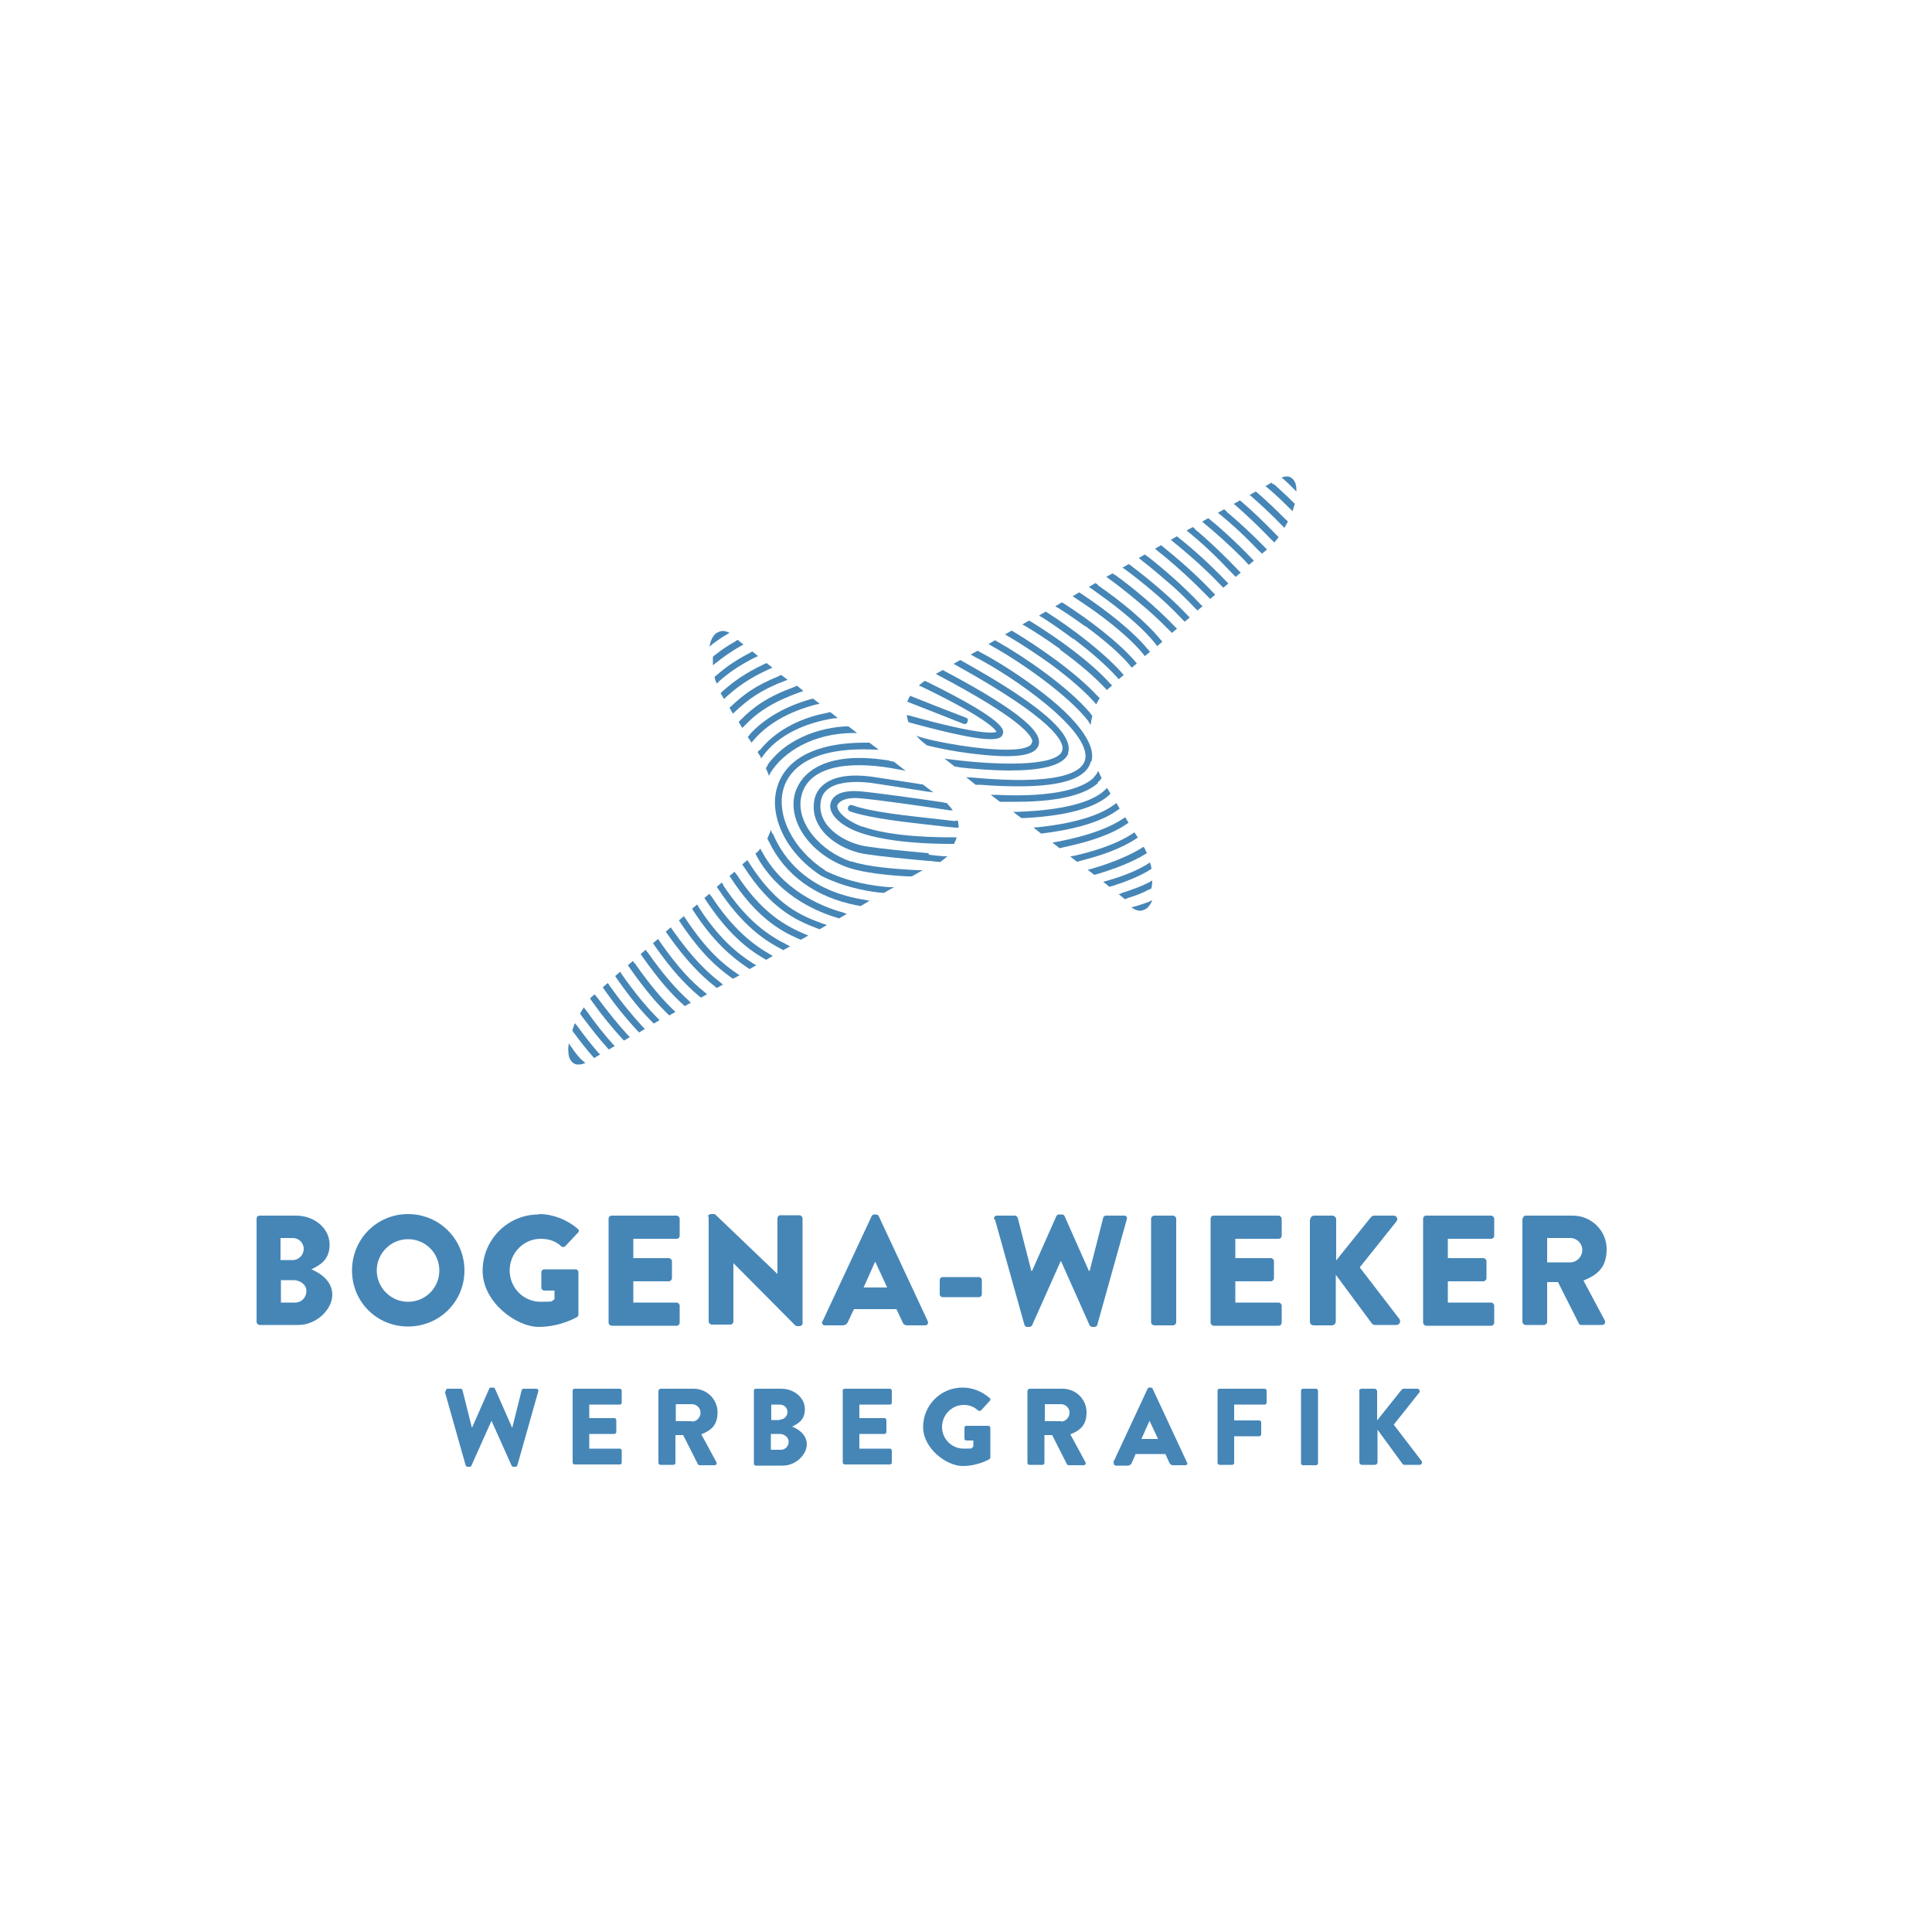 <?xml version="1.0" encoding="UTF-8"?>
<svg xmlns="http://www.w3.org/2000/svg" version="1.1" viewBox="0 0 500 500">
  <defs>
    <style>
      .cls-1 {
        fill: #4686b7;
      }
    </style>
  </defs>
  <!-- Generator: Adobe Illustrator 28.6.0, SVG Export Plug-In . SVG Version: 1.2.0 Build 709)  -->
  <g>
    <g id="Ebene_1">
      <g>
        <g>
          <path class="cls-1" d="M66.4,315.4c0-.4.3-.8.8-.8h9.4c4.8,0,8.7,3.3,8.7,7.5s-2.8,5.4-4.7,6.4c2.1.9,5.4,2.9,5.4,6.6s-4,7.8-8.8,7.8h-10c-.4,0-.8-.4-.8-.8v-26.8ZM75.8,326.1c1.5,0,2.8-1.3,2.8-2.9s-1.3-2.8-2.8-2.8h-3.2v5.7h3.2ZM76.4,337.1c1.6,0,2.9-1.3,2.9-3s-1.7-2.8-3.3-2.8h-3.3v5.8h3.7Z"/>
          <path class="cls-1" d="M105.6,314.2c8.1,0,14.6,6.5,14.6,14.6s-6.5,14.5-14.6,14.5-14.5-6.4-14.5-14.5,6.4-14.6,14.5-14.6ZM105.6,336.9c4.5,0,8.1-3.6,8.1-8.1s-3.6-8.1-8.1-8.1-8.1,3.7-8.1,8.1,3.6,8.1,8.1,8.1Z"/>
          <path class="cls-1" d="M139.6,314.2c3.4,0,7.1,1.4,9.9,3.8.4.3.4.8,0,1.1l-3.2,3.4c-.3.3-.8.3-1.1,0-1.5-1.4-3.3-1.9-5.3-1.9-4.4,0-8,3.7-8,8.2s3.6,8.1,8,8.1,2.4-.2,3.6-.6v-2.3h-2.6c-.4,0-.8-.3-.8-.7v-4c0-.4.3-.8.8-.8h8.1c.4,0,.7.4.7.8v10.9c0,.2-.1.5-.3.6,0,0-4.2,2.6-10,2.6s-14.5-6.4-14.5-14.5,6.5-14.6,14.5-14.6Z"/>
          <path class="cls-1" d="M157.5,315.4c0-.4.3-.8.8-.8h16.8c.4,0,.8.4.8.8v4.4c0,.4-.3.8-.8.8h-11.2v5h9.2c.4,0,.8.4.8.8v4.4c0,.4-.4.8-.8.8h-9.2v5.5h11.2c.4,0,.8.4.8.8v4.4c0,.4-.3.8-.8.8h-16.8c-.4,0-.8-.4-.8-.8v-26.8Z"/>
          <path class="cls-1" d="M183.2,314.9c0-.4.4-.7.8-.7h1l16.2,15.5h0v-14.4c0-.4.3-.8.8-.8h4.9c.4,0,.8.4.8.8v27.2c0,.4-.4.7-.8.7h-.6c-.1,0-.4-.1-.5-.2l-16-16.1h0v15.1c0,.4-.3.8-.8.8h-4.8c-.4,0-.8-.4-.8-.8v-27.2Z"/>
          <path class="cls-1" d="M212.9,341.9l12.7-27.2c.1-.2.4-.4.7-.4h.4c.3,0,.6.2.7.4l12.7,27.2c.2.5,0,1.1-.7,1.1h-4.5c-.7,0-1.1-.2-1.4-1l-1.5-3.2h-11l-1.5,3.2c-.2.5-.6,1-1.5,1h-4.5c-.6,0-.9-.5-.7-1.1ZM229.6,333.2l-3.1-6.7h0l-3,6.7h6.2Z"/>
          <path class="cls-1" d="M243.2,335v-3.7c0-.4.3-.8.8-.8h9.3c.4,0,.8.3.8.8v3.7c0,.4-.3.7-.8.7h-9.3c-.4,0-.8-.3-.8-.7Z"/>
          <path class="cls-1" d="M257.3,315.6c-.2-.6.2-1,.7-1h4.7c.3,0,.6.3.7.6l3.5,13.7h.2l6.3-14.2c.1-.2.4-.4.7-.4h.7c.4,0,.6.2.7.4l6.3,14.2h.2l3.5-13.7c0-.3.4-.6.7-.6h4.7c.6,0,.9.4.7,1l-7.6,27.2c0,.3-.4.6-.7.6h-.6c-.3,0-.6-.2-.7-.4l-7.4-16.6h-.1l-7.4,16.6c-.1.2-.4.4-.7.4h-.6c-.3,0-.6-.2-.7-.6l-7.6-27.2Z"/>
          <path class="cls-1" d="M297.9,315.4c0-.4.4-.8.8-.8h4.9c.4,0,.8.4.8.8v26.8c0,.4-.4.8-.8.8h-4.9c-.4,0-.8-.4-.8-.8v-26.8Z"/>
          <path class="cls-1" d="M313.3,315.4c0-.4.3-.8.8-.8h16.8c.4,0,.8.4.8.8v4.4c0,.4-.3.8-.8.8h-11.2v5h9.2c.4,0,.8.4.8.8v4.4c0,.4-.4.8-.8.8h-9.2v5.5h11.2c.4,0,.8.4.8.8v4.4c0,.4-.3.8-.8.8h-16.8c-.4,0-.8-.4-.8-.8v-26.8Z"/>
          <path class="cls-1" d="M339.1,315.6c0-.5.4-1,1-1h4.7c.5,0,1,.4,1,1v10.6l9-11.2c.2-.2.5-.4.8-.4h5.1c.8,0,1.2.9.7,1.5l-9.5,11.9,10.3,13.4c.4.6,0,1.5-.8,1.5h-5.6c-.3,0-.6-.2-.7-.3l-9.4-12.7v12.1c0,.5-.4,1-1,1h-4.7c-.6,0-1-.4-1-1v-26.4Z"/>
          <path class="cls-1" d="M368.3,315.4c0-.4.3-.8.8-.8h16.8c.4,0,.8.4.8.8v4.4c0,.4-.3.8-.8.8h-11.2v5h9.2c.4,0,.8.4.8.8v4.4c0,.4-.4.8-.8.8h-9.2v5.5h11.2c.4,0,.8.4.8.8v4.4c0,.4-.3.8-.8.8h-16.8c-.4,0-.8-.4-.8-.8v-26.8Z"/>
          <path class="cls-1" d="M394.1,315.4c0-.4.3-.8.8-.8h12.1c4.9,0,8.8,3.9,8.8,8.7s-2.5,6.7-6,8.1l5.5,10.3c.3.5,0,1.2-.7,1.2h-5.4c-.3,0-.6-.2-.6-.4l-5.4-10.7h-2.8v10.3c0,.4-.4.8-.8.8h-4.8c-.4,0-.8-.4-.8-.8v-26.8ZM406.4,326.7c1.7,0,3.1-1.5,3.1-3.2s-1.4-3.1-3.1-3.1h-6v6.3h6Z"/>
        </g>
        <g>
          <path class="cls-1" d="M115.4,360.1c-.1-.4.1-.7.5-.7h3.3c.2,0,.5.2.5.4l2.4,9.6h.1l4.4-10c0-.2.3-.3.5-.3h.5c.3,0,.4.1.5.3l4.4,10h.1l2.4-9.6c0-.2.3-.4.5-.4h3.3c.4,0,.6.3.5.7l-5.4,19.1c0,.2-.3.4-.5.4h-.5c-.2,0-.4-.1-.5-.3l-5.2-11.6h0l-5.2,11.6c0,.2-.3.3-.5.3h-.5c-.2,0-.5-.2-.5-.4l-5.4-19.1Z"/>
          <path class="cls-1" d="M148.2,359.9c0-.3.2-.5.5-.5h11.7c.3,0,.5.3.5.5v3.1c0,.3-.2.5-.5.5h-7.9v3.5h6.5c.3,0,.5.3.5.5v3.1c0,.3-.3.5-.5.5h-6.5v3.8h7.9c.3,0,.5.3.5.5v3.1c0,.3-.2.5-.5.5h-11.7c-.3,0-.5-.3-.5-.5v-18.8Z"/>
          <path class="cls-1" d="M170.5,359.9c0-.3.2-.5.5-.5h8.5c3.4,0,6.2,2.7,6.2,6.1s-1.7,4.7-4.2,5.7l3.9,7.2c.2.4,0,.8-.5.8h-3.8c-.2,0-.4-.1-.5-.3l-3.8-7.5h-2v7.2c0,.3-.3.5-.5.5h-3.4c-.3,0-.5-.3-.5-.5v-18.8ZM179.1,367.9c1.2,0,2.2-1.1,2.2-2.3s-1-2.2-2.2-2.2h-4.2v4.4h4.2Z"/>
          <path class="cls-1" d="M195.1,359.9c0-.3.2-.5.5-.5h6.6c3.3,0,6.1,2.3,6.1,5.3s-2,3.8-3.3,4.5c1.5.6,3.8,2,3.8,4.6s-2.8,5.5-6.2,5.5h-7c-.3,0-.5-.3-.5-.5v-18.8ZM201.8,367.4c1.1,0,2-.9,2-2s-.9-1.9-2-1.9h-2.2v4h2.2ZM202.1,375.2c1.1,0,2-.9,2-2.1s-1.2-2-2.3-2h-2.3v4.1h2.6Z"/>
          <path class="cls-1" d="M218.1,359.9c0-.3.2-.5.5-.5h11.7c.3,0,.5.3.5.5v3.1c0,.3-.2.5-.5.5h-7.9v3.5h6.5c.3,0,.5.3.5.5v3.1c0,.3-.3.5-.5.5h-6.5v3.8h7.9c.3,0,.5.3.5.5v3.1c0,.3-.2.5-.5.5h-11.7c-.3,0-.5-.3-.5-.5v-18.8Z"/>
          <path class="cls-1" d="M249.2,359.1c2.4,0,5,1,6.9,2.7.3.2.3.5,0,.8l-2.2,2.4c-.2.2-.5.2-.8,0-1.1-1-2.3-1.4-3.7-1.4-3.1,0-5.6,2.6-5.6,5.7s2.5,5.6,5.6,5.6,1.7-.1,2.5-.5v-1.6h-1.8c-.3,0-.5-.2-.5-.5v-2.8c0-.3.2-.5.5-.5h5.7c.3,0,.5.3.5.5v7.6c0,.1,0,.4-.2.5,0,0-2.9,1.8-7,1.8s-10.2-4.5-10.2-10.1,4.5-10.2,10.2-10.2Z"/>
          <path class="cls-1" d="M266,359.9c0-.3.2-.5.5-.5h8.5c3.4,0,6.2,2.7,6.2,6.1s-1.7,4.7-4.2,5.7l3.9,7.2c.2.4,0,.8-.5.8h-3.8c-.2,0-.4-.1-.5-.3l-3.8-7.5h-2v7.2c0,.3-.3.5-.5.5h-3.4c-.3,0-.5-.3-.5-.5v-18.8ZM274.6,367.9c1.2,0,2.2-1.1,2.2-2.3s-1-2.2-2.2-2.2h-4.2v4.4h4.2Z"/>
          <path class="cls-1" d="M288.1,378.5l8.9-19.1c0-.2.3-.3.5-.3h.3c.2,0,.4.1.5.3l8.9,19.1c.2.4,0,.7-.5.7h-3.1c-.5,0-.7-.2-1-.7l-1-2.2h-7.7l-1,2.3c-.1.3-.5.7-1,.7h-3.1c-.4,0-.7-.4-.5-.7ZM299.7,372.4l-2.2-4.7h0l-2.1,4.7h4.3Z"/>
          <path class="cls-1" d="M315.1,359.9c0-.3.2-.5.5-.5h11.7c.3,0,.5.3.5.5v3.1c0,.3-.2.5-.5.5h-7.9v4.1h6.5c.3,0,.5.3.5.5v3.1c0,.3-.3.5-.5.5h-6.5v6.9c0,.3-.3.5-.5.5h-3.3c-.3,0-.5-.3-.5-.5v-18.8Z"/>
          <path class="cls-1" d="M336.7,359.9c0-.3.3-.5.5-.5h3.4c.3,0,.5.3.5.5v18.8c0,.3-.3.5-.5.5h-3.4c-.3,0-.5-.3-.5-.5v-18.8Z"/>
          <path class="cls-1" d="M351.7,360.1c0-.4.3-.7.7-.7h3.3c.4,0,.7.3.7.7v7.5l6.3-7.9c.1-.1.4-.3.5-.3h3.6c.5,0,.8.6.5,1l-6.6,8.3,7.2,9.4c.3.4,0,1-.5,1h-3.9c-.2,0-.5-.1-.5-.2l-6.5-8.9v8.4c0,.4-.3.7-.7.7h-3.3c-.4,0-.7-.3-.7-.7v-18.5Z"/>
        </g>
        <g>
          <path class="cls-1" d="M247.1,212.5c-1.4-.2-2.8-.3-4.3-.5-8-.9-17.1-1.8-22.2-3.6-.5-.2-.9,0-1.1.5-.2.4,0,.9.5,1.1,5.3,1.8,14.5,2.8,22.6,3.7,1.7.2,3.3.4,4.8.5.2,0,.5,0,.7,0,0-.6-.1-1.2-.2-1.8-.2,0-.5,0-.7,0Z"/>
          <path class="cls-1" d="M199.9,215.8c-.1-.3-.3-.6-.4-1-.3.8-.6,1.5-.9,2.2.1.3.2.5.4.8,4.1,8.6,12,14.4,22.7,16.5.3,0,.7.1,1,.2l2.4-1.4c-.4,0-.7-.1-1.1-.2-14.7-2.2-21.2-10.5-24-17.2Z"/>
          <path class="cls-1" d="M197.1,220.3c-.1-.2-.2-.4-.3-.7-.3.4-.6.7-.9,1l-.4.3c.1.2.2.4.3.6,5.2,9.5,14.1,13.9,20.4,15.9.3,0,.6.2.9.3l2.1-1.2c-.3,0-.6-.2-.9-.3-6.1-1.7-15.9-5.9-21.2-16Z"/>
          <path class="cls-1" d="M213.1,239.1c-5.4-2-12-4.4-19.3-15.9-.1-.2-.2-.4-.4-.6l-1.3,1.1c.1.2.2.4.4.6,7,10.9,13.4,13.8,18.8,15.9.3.1.6.2.8.3l1.9-1.1c-.3-.1-.6-.2-.8-.3,0,0,0,0,0,0Z"/>
          <path class="cls-1" d="M190.5,226.2c-.1-.2-.3-.4-.4-.6l-1.3,1.1c.1.2.3.4.4.6,6.4,9.8,12.3,13.4,17.3,15.6.3.1.5.2.8.3l1.9-1.1c-.3-.1-.5-.2-.8-.3-5.1-2.2-11.2-5.4-17.9-15.7Z"/>
          <path class="cls-1" d="M187.2,229c-.1-.2-.3-.4-.4-.6l-1.3,1.1c.1.2.3.4.4.6,5.9,8.9,11.3,12.9,16.1,15.4.2.1.5.3.7.4l1.8-1c-.2-.1-.5-.2-.8-.4-4.8-2.4-10.4-6.1-16.6-15.5Z"/>
          <path class="cls-1" d="M184,231.9c-.1-.2-.3-.4-.4-.6l-1.3,1.1c.1.2.3.4.4.6,5.4,8.2,10.4,12.4,14.9,15,.2.1.5.3.7.4l1.7-1c-.2-.1-.5-.3-.7-.4-4.5-2.6-9.7-6.6-15.3-15.2Z"/>
          <path class="cls-1" d="M180.8,234.7c-.1-.2-.2-.4-.4-.6l-1.3,1.1c.1.2.3.4.4.6,5,7.7,9.7,11.8,13.9,14.6.2.1.4.3.6.4l1.7-1c-.2-.1-.4-.3-.7-.4-4.3-2.7-9.1-6.7-14.3-14.8Z"/>
          <path class="cls-1" d="M177.4,237.7c-.1-.2-.3-.4-.4-.6l-1.3,1.1c.1.2.3.4.4.6,5.3,7.9,9.4,11.5,13,14.1.2.1.4.3.6.4l1.7-.9c-.2-.1-.4-.3-.6-.4-3.7-2.5-7.9-6-13.4-14.3Z"/>
          <path class="cls-1" d="M174,240.6c-.1-.2-.3-.4-.4-.6l-1.3,1.1c.1.2.3.4.4.6,5,7.1,8.8,10.8,12.2,13.5.2.2.4.3.6.5l1.6-.9c-.2-.1-.4-.3-.6-.5-3.5-2.7-7.3-6.3-12.5-13.7Z"/>
          <path class="cls-1" d="M170.7,243.6c-.1-.2-.3-.4-.4-.6l-1.3,1.1c.1.2.3.4.4.6,4.6,6.6,8.2,10.3,11.4,13,.2.2.4.3.6.5l1.6-.9c-.2-.1-.4-.3-.6-.5-3.3-2.6-6.9-6.3-11.7-13.2Z"/>
          <path class="cls-1" d="M167.5,246.4c-.1-.2-.3-.4-.4-.6l-1.3,1.1c.1.2.3.4.4.6,4.3,6.1,7.6,9.8,10.5,12.4.2.2.4.3.5.5l1.6-.9c-.2-.2-.4-.3-.5-.5-3-2.7-6.4-6.4-10.8-12.7Z"/>
          <path class="cls-1" d="M164.2,249.3c-.1-.2-.3-.4-.4-.6l-1.3,1.1c.1.2.3.4.4.6,4,5.7,7.1,9.3,9.8,11.9.2.2.3.3.5.5l1.6-.9c-.2-.2-.3-.3-.5-.5-2.7-2.6-5.9-6.2-10-12.1Z"/>
          <path class="cls-1" d="M160.9,252.1c-.1-.2-.3-.4-.4-.6l-1.3,1.1c.1.2.3.4.4.6,3.6,5.2,6.6,8.7,9.1,11.2.2.2.3.3.5.5l1.5-.9c-.2-.2-.3-.3-.5-.5-2.6-2.6-5.6-6.1-9.4-11.5Z"/>
          <path class="cls-1" d="M157.7,255c-.1-.2-.3-.4-.4-.6l-1.3,1.1c.1.2.3.4.4.6,3.3,4.7,6.1,8,8.5,10.6.2.2.3.3.5.5l1.5-.9c-.2-.2-.3-.3-.5-.5-2.4-2.6-5.3-6-8.7-10.8Z"/>
          <path class="cls-1" d="M154.3,257.9c-.1-.2-.3-.4-.4-.6l-.8.7c-.1.1-.3.3-.4.4.1.2.3.4.4.6,3,4.2,5.6,7.3,7.9,9.8.2.2.3.3.5.5l1.5-.9c-.2-.2-.3-.3-.5-.5-2.3-2.5-5-5.8-8.2-10.1Z"/>
          <path class="cls-1" d="M151.5,261.3c-.1-.2-.3-.4-.4-.6-.3.4-.5.8-.8,1.3,0,.1-.1.2-.2.3.1.2.3.4.4.6,2.5,3.3,4.6,6,6.6,8.2.2.2.3.4.5.5l1.5-.9c-.2-.2-.3-.3-.5-.5-2.1-2.3-4.4-5.2-7.1-9Z"/>
          <path class="cls-1" d="M149.3,265.4c-.2-.2-.3-.4-.5-.6-.3.6-.5,1.3-.7,1.9.2.2.3.5.5.7,1.7,2.3,3.3,4.3,4.7,5.9.2.2.3.4.5.5l1.5-.9c-.2-.2-.3-.3-.5-.5-1.6-1.9-3.5-4.2-5.5-7Z"/>
          <path class="cls-1" d="M147.8,270.9c-.2-.3-.4-.6-.6-.9-.1.8-.2,1.6-.1,2.2,0,1.5.6,2.5,1.4,3,.3.2.7.3,1.2.3.5,0,1.1-.1,1.8-.4-.2-.2-.4-.3-.6-.5-1.2-1-2.2-2.4-3-3.6Z"/>
          <path class="cls-1" d="M240.3,220.8c-5.5-.5-11.8-1.1-15.7-1.7-4.5-.6-8.7-3-10.8-5.9-1.3-1.9-1.8-4-1.3-6.2,1.3-6,12-4.6,14.2-4.2,2.6.4,9.2,1.4,13.5,2.1.5,0,1,.1,1.4.2l-2.8-2.1c-.4,0-.9-.1-1.4-.2-3.9-.6-8.4-1.3-10.5-1.6-13.4-2.2-15.7,3.7-16.1,5.6-.6,2.7,0,5.3,1.6,7.6,2.4,3.4,7,6,12,6.7,4,.6,10.3,1.2,15.8,1.7.7,0,1.3.1,2,.2.4,0,.7,0,1.1.1.7-.5,1.3-1,1.9-1.5-.3,0-.6,0-.9,0-1.2-.1-2.5-.2-3.9-.4Z"/>
          <path class="cls-1" d="M223.3,214c-4.4-1.6-6.8-4.1-6.6-5.5.2-.9,1.9-2.3,5.9-1.9,4,.3,18.1,2.3,23.1,3.1.4,0,.7,0,.9.1-.4-.7-1-1.3-1.6-2-.4,0-.7-.1-1.2-.2-6.1-.9-17.5-2.5-21.2-2.8-6-.5-7.4,1.8-7.7,3.3-.5,2.6,2.7,5.7,7.7,7.4,7.4,2.6,18.5,2.9,23.2,2.9s.2,0,.3,0c.3,0,.6,0,.8,0,.3-.6.5-1.1.7-1.7-.2,0-.4,0-.7,0-3.7,0-16,0-23.7-2.8Z"/>
          <path class="cls-1" d="M220.3,223c-7.8-2.6-14.8-10.2-12.8-17.4,2.3-8.1,14.1-8.7,25.4-6.4.5.1,1,.2,1.5.3l-3.1-2.4c-.5,0-1-.2-1.4-.3-19.1-3-23.2,5.4-24.1,8.3-2.2,7.5,4.1,16.2,13.9,19.5,3.7,1.2,9.5,1.9,15,2.2.4,0,.8,0,1.3,0l2.8-1.6c-.4,0-.8,0-1.3,0-6.1-.3-13.1-.9-17.2-2.3Z"/>
          <path class="cls-1" d="M213.5,225.2c-8.4-5.4-12.9-14.6-10.6-21.5,1.3-4,6.2-10.5,23.3-9.7.4,0,.8,0,1.2,0l-2.4-1.8c-.4,0-.8,0-1.1,0-16.3,0-21.2,6.7-22.6,11-.2.6-.4,1.2-.5,1.9-.4,2-.3,4.2.2,6.3,1.3,5.7,5.5,11.4,11.6,15.3h0c5.2,2.6,10.7,3.8,14.9,4.3.4,0,.8,0,1.2.1l2.7-1.5c-.4,0-.8,0-1.2,0-4.2-.3-10.7-1.3-16.7-4.3Z"/>
          <path class="cls-1" d="M198.7,198.1c-.2.2-.3.4-.5.7.3.7.6,1.3.8,2,.1-.3.3-.5.4-.8,3.4-5.5,11.1-10.2,21.3-10.3.4,0,.8,0,1.1,0l-2.2-1.7c-.4,0-.7,0-1.1,0-4.5.3-8.7,1.5-12.4,3.5-3.2,1.7-5.7,4-7.5,6.5Z"/>
          <path class="cls-1" d="M196.5,194.1c-.2.2-.3.4-.4.6l.5.8c.2.2.3.5.4.8.1-.2.3-.4.4-.6,4-5.6,11.3-8.7,18.4-9.8.3,0,.6,0,1-.1l-1.9-1.5c-.3,0-.6.1-.9.2-8,1.5-13.9,5.3-17.4,9.7Z"/>
          <path class="cls-1" d="M194,190.2c-.2.2-.3.4-.5.5l1,1.5c.1-.2.3-.4.5-.6,3.5-4.2,9.2-7.5,16.3-9.3.3,0,.6-.1.8-.2l-1.7-1.3c-.3,0-.6.2-.8.2-6.6,1.9-12,5.1-15.6,9.1Z"/>
          <path class="cls-1" d="M191.2,186.9l.9,1.5c.2-.2.3-.3.5-.5,3.4-3.6,7.3-6.2,14.5-8.8.3,0,.5-.2.8-.3l-1.6-1.3c-.3,0-.5.2-.8.3-6.6,2.4-10.5,5.1-13.8,8.5-.2.2-.3.3-.5.5Z"/>
          <path class="cls-1" d="M188.8,183.2l.9,1.5c.2-.2.3-.3.5-.5,3.5-3.2,6.4-5.5,12.9-8,.2,0,.5-.2.7-.3l-1.6-1.2c-.3,0-.5.2-.7.3-6.1,2.5-9,4.7-12.3,7.8-.2.2-.3.3-.5.5Z"/>
          <path class="cls-1" d="M186.5,179.4c0,0,0,.1.1.2l.8,1.3c.2-.2.3-.3.5-.5,2.9-2.6,5.8-4.8,11.3-7.3.2-.1.5-.2.7-.3l-1.5-1.2c-.2.1-.5.2-.7.3-5,2.4-7.9,4.5-10.7,7-.2.2-.3.3-.5.5Z"/>
          <path class="cls-1" d="M184.9,175.1c.1.6.3,1.2.6,1.8.2-.2.4-.3.5-.5,2.5-2.2,5.1-4.1,9.5-6.3.2-.1.5-.2.7-.3l-1.5-1.2c-.2.1-.4.2-.7.4-3.7,1.9-6.2,3.7-8.5,5.7-.2.2-.4.3-.6.5Z"/>
          <path class="cls-1" d="M185.1,171.7c1.9-1.5,3.9-3,6.6-4.5.2-.1.4-.2.7-.4l-1.5-1.2c-.2.1-.4.2-.6.4-2,1.1-3.6,2.2-5.1,3.4-.3.2-.5.4-.7.6,0,.7,0,1.4,0,2.2.2-.2.4-.4.7-.6Z"/>
          <path class="cls-1" d="M188.1,164.2c.2-.1.5-.3.7-.4-1.4-.8-2.4-.5-3.1-.1,0,0-.1,0-.2.1,0,0-.2.1-.3.2-.8.7-1.3,1.8-1.6,3.3.3-.2.6-.4.9-.7,1.1-.8,2.2-1.6,3.6-2.4Z"/>
          <path class="cls-1" d="M282.5,197s0,0,0,0c.4-1.7,0-3.5-1-5.4-2.1-4.1-6.7-8.4-10.9-11.7-5.7-4.5-12.3-8.7-16.9-11.1-.3-.1-.5-.3-.7-.4l-1.8,1c.2.1.5.2.7.4,10,5,30.9,19.5,28.9,26.9-.9,3.3-6.9,6.6-29.5,4.5-.4,0-.8,0-1.3-.1l2.5,2c.4,0,.8,0,1.2,0,3.7.3,7,.4,10,.4,11.3,0,17.5-2.1,18.6-6.4Z"/>
          <path class="cls-1" d="M284,202.6c.2-.2.4-.4.6-.6.2-.2.3-.4.5-.6-.3-.6-.6-1.3-.9-1.9-.1.3-.3.5-.4.8-.3.4-.6.7-.9,1.1-2.3,2.1-8.5,5.1-25.3,4.3-.4,0-.8,0-1.2,0l2.4,1.8c.4,0,.8,0,1.2,0,1.1,0,2.1,0,3.1,0,12.7,0,18.5-2.5,21.1-4.9Z"/>
          <path class="cls-1" d="M287.4,205.4l-.9-1.5c0,.1-.2.2-.3.3,0,0-.1.1-.2.2-2.2,2.2-8,5.2-22.7,5.7-.4,0-.7,0-1.1,0l2.1,1.6c.4,0,.7,0,1.1,0,12.7-.7,18.7-3.3,21.6-5.9.2-.2.3-.3.5-.5Z"/>
          <path class="cls-1" d="M289.8,209.3l-.9-1.5c-.2.1-.3.3-.5.4-2.8,2.1-8.4,4.7-19.9,5.9-.3,0-.7,0-1,.1l1.9,1.5c.3,0,.6,0,1-.1,8.7-1.1,15.1-3.2,18.9-6,.2-.1.4-.3.5-.4Z"/>
          <path class="cls-1" d="M292.1,213l-.9-1.5c-.2.1-.4.3-.6.4-3,2-8.2,4.3-17.3,6-.3,0-.6.1-.9.2l1.8,1.4c.3,0,.6-.1.9-.2,7.2-1.5,12.8-3.5,16.4-6,.2-.1.4-.3.6-.4Z"/>
          <path class="cls-1" d="M294.5,216.8l-.9-1.4c-.2.1-.4.3-.6.4-2.9,1.9-7.6,4-15.1,5.7-.3,0-.6.1-.9.2l1.7,1.3c.3,0,.6-.1.8-.2,6.1-1.5,10.9-3.4,14.3-5.6.2-.1.4-.3.6-.4Z"/>
          <path class="cls-1" d="M296.7,220.6c-.2-.5-.4-1-.7-1.4h0c-.2,0-.4.1-.6.3-2.8,1.7-6.9,3.6-13.1,5.4-.3,0-.5.2-.8.2l1.7,1.3c.3,0,.5-.2.8-.2,5-1.5,9.2-3.2,12.3-5.1.2-.1.4-.2.6-.4Z"/>
          <path class="cls-1" d="M298,225c0-.6-.2-1.2-.4-1.8-.2.1-.4.3-.6.4-2.4,1.5-5.8,3-10.7,4.4-.3,0-.5.2-.8.2l1.6,1.3c.3,0,.5-.2.8-.2,3.7-1.2,6.9-2.5,9.4-4,.2-.1.4-.3.6-.4Z"/>
          <path class="cls-1" d="M290.3,231.2c-.3,0-.5.2-.8.2l1.6,1.3c.3,0,.5-.2.8-.3,2-.6,3.8-1.3,5.3-2.1.3-.1.5-.2.8-.4.1-.6.2-1.3.2-2-.2.1-.5.2-.7.4-1.8.9-4.2,1.9-7.2,2.8Z"/>
          <path class="cls-1" d="M293.7,234.6c-.3,0-.6.2-.9.2h0c.9.7,1.7.9,2.3.9s1.4-.4,1.8-.7c.5-.5,1-1.2,1.3-2-.3.1-.6.2-.9.4-1.1.4-2.3.8-3.6,1.2Z"/>
          <path class="cls-1" d="M276.4,194.9c2.1-6.2-13.6-16.1-27.2-23.7-.2-.1-.5-.3-.7-.4l-1.7,1c.2.1.5.3.7.4,25.4,14.1,28.1,19.9,27.4,22.1-1.5,4.3-17.8,3.7-29.1,2.2-.5,0-.9-.1-1.4-.2l2.7,2.1c.4,0,.9.1,1.3.2,3.5.4,8.4.8,13,.8,7.1,0,13.9-1,15.1-4.5Z"/>
          <path class="cls-1" d="M267,192.1c0,.3,0,.6-.7,1-4.3,2.5-22.8-.7-28-2.3-.6-.2-1-.3-1.2-.5h0c.8,1,1.7,1.8,2.8,2.6.5.1,1.1.3,1.7.4,2.6.6,5.8,1.2,8.9,1.6,3.1.4,6.7.8,9.9.8,2.9,0,5.5-.3,7-1.2,1.3-.8,1.5-1.8,1.5-2.5,0-2.3-2.7-6.8-24.2-18.2-.2-.1-.5-.3-.7-.4l-1.8,1c.2.1.5.3.7.4,21,11.1,24.2,15.5,24.3,17.2Z"/>
          <path class="cls-1" d="M235.8,187.1c11.4,3.1,17.4,4.2,20.5,4.2,2.2,0,3-.5,3.2-1.3.4-1,1.2-3.3-19.5-13.5-.2-.1-.5-.2-.7-.3-.5.4-1,.8-1.5,1.2.2.1.4.2.7.3,17,8.2,19.1,11.1,19.4,11.7-.7.3-4.2.9-22.5-4.2-.2,0-.5-.1-.7-.2,0,.6.2,1.3.4,1.9.3,0,.5.2.8.2Z"/>
          <path class="cls-1" d="M235.6,180.1c4.7,1.9,9.6,3.8,14.3,5.6.6.2.7.6.5,1.1-.2.5-.5.7-1.1.5-4.8-1.9-9.7-3.8-14.5-5.7.2-.5.4-1,.7-1.5Z"/>
          <path class="cls-1" d="M281.7,186.8c.2.3.4.5.6.8,0-.8.2-1.5.4-2.3-.2-.2-.3-.4-.5-.7-5.8-6.9-17.4-14.8-24-18.5-.2-.1-.5-.3-.7-.4l-1.7,1c.2.1.5.2.7.4,6.5,3.5,19.8,12.5,25.3,19.7Z"/>
          <path class="cls-1" d="M271.8,171.8c4.9,3.6,8.8,7,11.4,9.9.2.2.3.4.5.6.3-.5.5-1.1.9-1.6-.2-.2-.3-.4-.5-.5-5.7-6.2-15.3-12.8-21.6-16.6-.2-.1-.5-.3-.7-.4l-1.7,1c.2.1.5.3.7.4,3.1,1.8,7.1,4.4,11,7.2Z"/>
          <path class="cls-1" d="M274.3,168.1c5.1,3.7,9,7.1,11.7,10,.2.2.3.3.5.5.1-.1.2-.3.4-.4l.9-.8c-.1-.2-.3-.3-.5-.5-5.1-5.7-13.8-11.9-20.3-15.9-.2-.1-.5-.3-.7-.4l-1.7,1c.2.1.4.3.7.4,2.7,1.6,5.9,3.7,9.1,6Z"/>
          <path class="cls-1" d="M277.8,165.3c4.9,3.7,8.7,7.1,11.3,10,.2.2.3.3.4.5l1.3-1.1c-.1-.2-.3-.3-.4-.5-4.9-5.5-12.9-11.5-19.1-15.5-.2-.1-.4-.3-.7-.4l-1.7,1c.2.1.4.3.7.4,2.5,1.6,5.4,3.6,8.2,5.7Z"/>
          <path class="cls-1" d="M280.7,161.9c5.2,3.8,9.2,7.3,11.8,10.4.2.2.3.4.4.5l1.3-1.1c-.1-.2-.3-.3-.4-.5-4.5-5.2-12.1-10.9-18.3-14.9-.2-.1-.4-.3-.7-.4l-1.7,1c.2.1.4.3.7.4,2.2,1.4,4.6,3,6.9,4.7Z"/>
          <path class="cls-1" d="M283.2,158.1c5.8,4.2,10.1,8,12.7,11.2.1.2.3.4.4.5l1.3-1.1c-.1-.2-.3-.4-.4-.5-4-4.9-11.1-10.4-17.3-14.5-.2-.1-.4-.3-.6-.4l-1.7,1c.2.1.4.3.6.4,1.6,1.1,3.3,2.2,5,3.4Z"/>
          <path class="cls-1" d="M284.1,151.3c-.2-.1-.4-.3-.6-.4l-1.7,1c.2.1.4.3.6.4,1.4,1,2.8,2,4.3,3.1,5.6,4.2,9.8,8,12.4,11.3.1.2.3.4.4.5l1.3-1.1c-.1-.2-.3-.4-.4-.5-3.8-4.7-10.3-10-16.2-14.1Z"/>
          <path class="cls-1" d="M288.5,148.8c-.2-.2-.4-.3-.6-.4l-1.6.9c.2.1.4.3.6.4,2.8,2,6.5,5,10.1,8.1,2.2,1.9,4.1,3.8,5.8,5.5.2.2.3.3.5.5l1.3-1.1c-.2-.2-.3-.3-.5-.5-4.9-5.1-11-10.2-15.5-13.4Z"/>
          <path class="cls-1" d="M292.7,146.4c-.2-.2-.4-.3-.6-.4l-1.6.9c.2.1.4.3.6.4,2.6,1.9,5.7,4.4,8.7,7,2.4,2.1,4.5,4.2,6.3,6.1.2.2.3.3.5.5l1.3-1.1c-.2-.2-.3-.3-.5-.5-4.5-4.8-10.2-9.5-14.7-12.9Z"/>
          <path class="cls-1" d="M296.9,144c-.2-.2-.4-.3-.6-.5l-1.6.9c.2.1.4.3.6.5,2.5,1.9,5.4,4.4,8.3,6.9,2.2,2,4.1,3.9,5.8,5.7.2.2.3.3.5.5l1.3-1.1c-.2-.2-.3-.3-.5-.5-4.3-4.6-9.5-9.1-13.7-12.4Z"/>
          <path class="cls-1" d="M301.1,141.6c-.2-.2-.4-.3-.6-.5l-1.6.9c.2.1.4.3.6.5,2.8,2.2,6.5,5.4,10,8.8,1.1,1.1,2.2,2.2,3.2,3.2.2.2.3.3.5.5l1.3-1.1c-.2-.2-.3-.3-.5-.5-4.3-4.6-9.3-8.9-12.9-11.8Z"/>
          <path class="cls-1" d="M305.2,139.3c-.2-.2-.4-.3-.6-.5l-1.6.9c.2.1.4.3.6.5,2.6,2.1,5.8,4.8,8.9,7.8,1.3,1.2,2.5,2.5,3.6,3.6.2.2.3.3.5.5l1.3-1.1c-.2-.2-.3-.3-.5-.5-4-4.2-8.5-8.3-12.2-11.2Z"/>
          <path class="cls-1" d="M309.3,136.9c-.2-.2-.4-.3-.6-.5l-1.6.9c.2.2.4.3.6.5,2.6,2.1,5.7,4.9,8.6,7.9,1.1,1.1,2,2.1,3,3.1.2.2.3.3.5.5l1.3-1.1c-.2-.2-.3-.3-.5-.5-3.8-4-7.9-7.9-11.3-10.7Z"/>
          <path class="cls-1" d="M313.3,134.6c-.2-.2-.4-.3-.6-.5l-1.6.9c.2.1.4.3.6.5,2.7,2.2,6.3,5.4,9.7,8.8.5.5.9.9,1.3,1.4.2.2.3.3.5.5l1.3-1.1c-.2-.2-.3-.3-.5-.5-3.7-3.9-7.6-7.5-10.7-10Z"/>
          <path class="cls-1" d="M317.4,132.3c-.2-.2-.4-.3-.6-.5l-1.6.9c.2.2.4.3.6.5,2.6,2.1,5.7,4.9,8.6,7.9.6.6,1.1,1.2,1.7,1.7.2.2.3.3.5.5l1.3-1.1c-.2-.2-.3-.3-.5-.5-3.4-3.5-7-6.8-10-9.3Z"/>
          <path class="cls-1" d="M321.5,130c-.2-.2-.4-.3-.6-.5l-1.6.9c.2.2.4.3.6.5,2.5,2.2,5.5,5,8.4,8,.3.4.7.7,1,1,.2.2.3.3.5.5.3-.4.7-.8,1.1-1.4-.2-.2-.3-.3-.5-.5-3.1-3.2-6.2-6.2-8.9-8.5Z"/>
          <path class="cls-1" d="M325.6,127.7c-.2-.2-.4-.3-.6-.5l-1.6.9c.2.2.4.3.6.5,2.2,1.9,5.1,4.6,7.9,7.5.2.2.3.3.5.5.3-.5.6-1.1.9-1.6-.2-.2-.3-.4-.5-.5-2.6-2.6-5.1-5-7.2-6.8Z"/>
          <path class="cls-1" d="M329.6,125.4c-.2-.2-.4-.3-.5-.5l-1.6.9c.2.2.4.3.6.5,1.8,1.5,3.8,3.4,5.9,5.5.2.2.4.4.5.5.2-.6.4-1.3.6-1.9-.2-.2-.4-.4-.6-.6-1.7-1.7-3.4-3.2-4.8-4.5Z"/>
          <path class="cls-1" d="M334.8,126.5c.2.2.5.5.7.7,0-.2,0-.4,0-.6,0-1.5-.6-2.5-1.4-3-.6-.4-1.5-.4-2.4,0,.2.2.4.4.6.5.8.7,1.6,1.5,2.5,2.4Z"/>
        </g>
      </g>
    </g>
  </g>
</svg>
